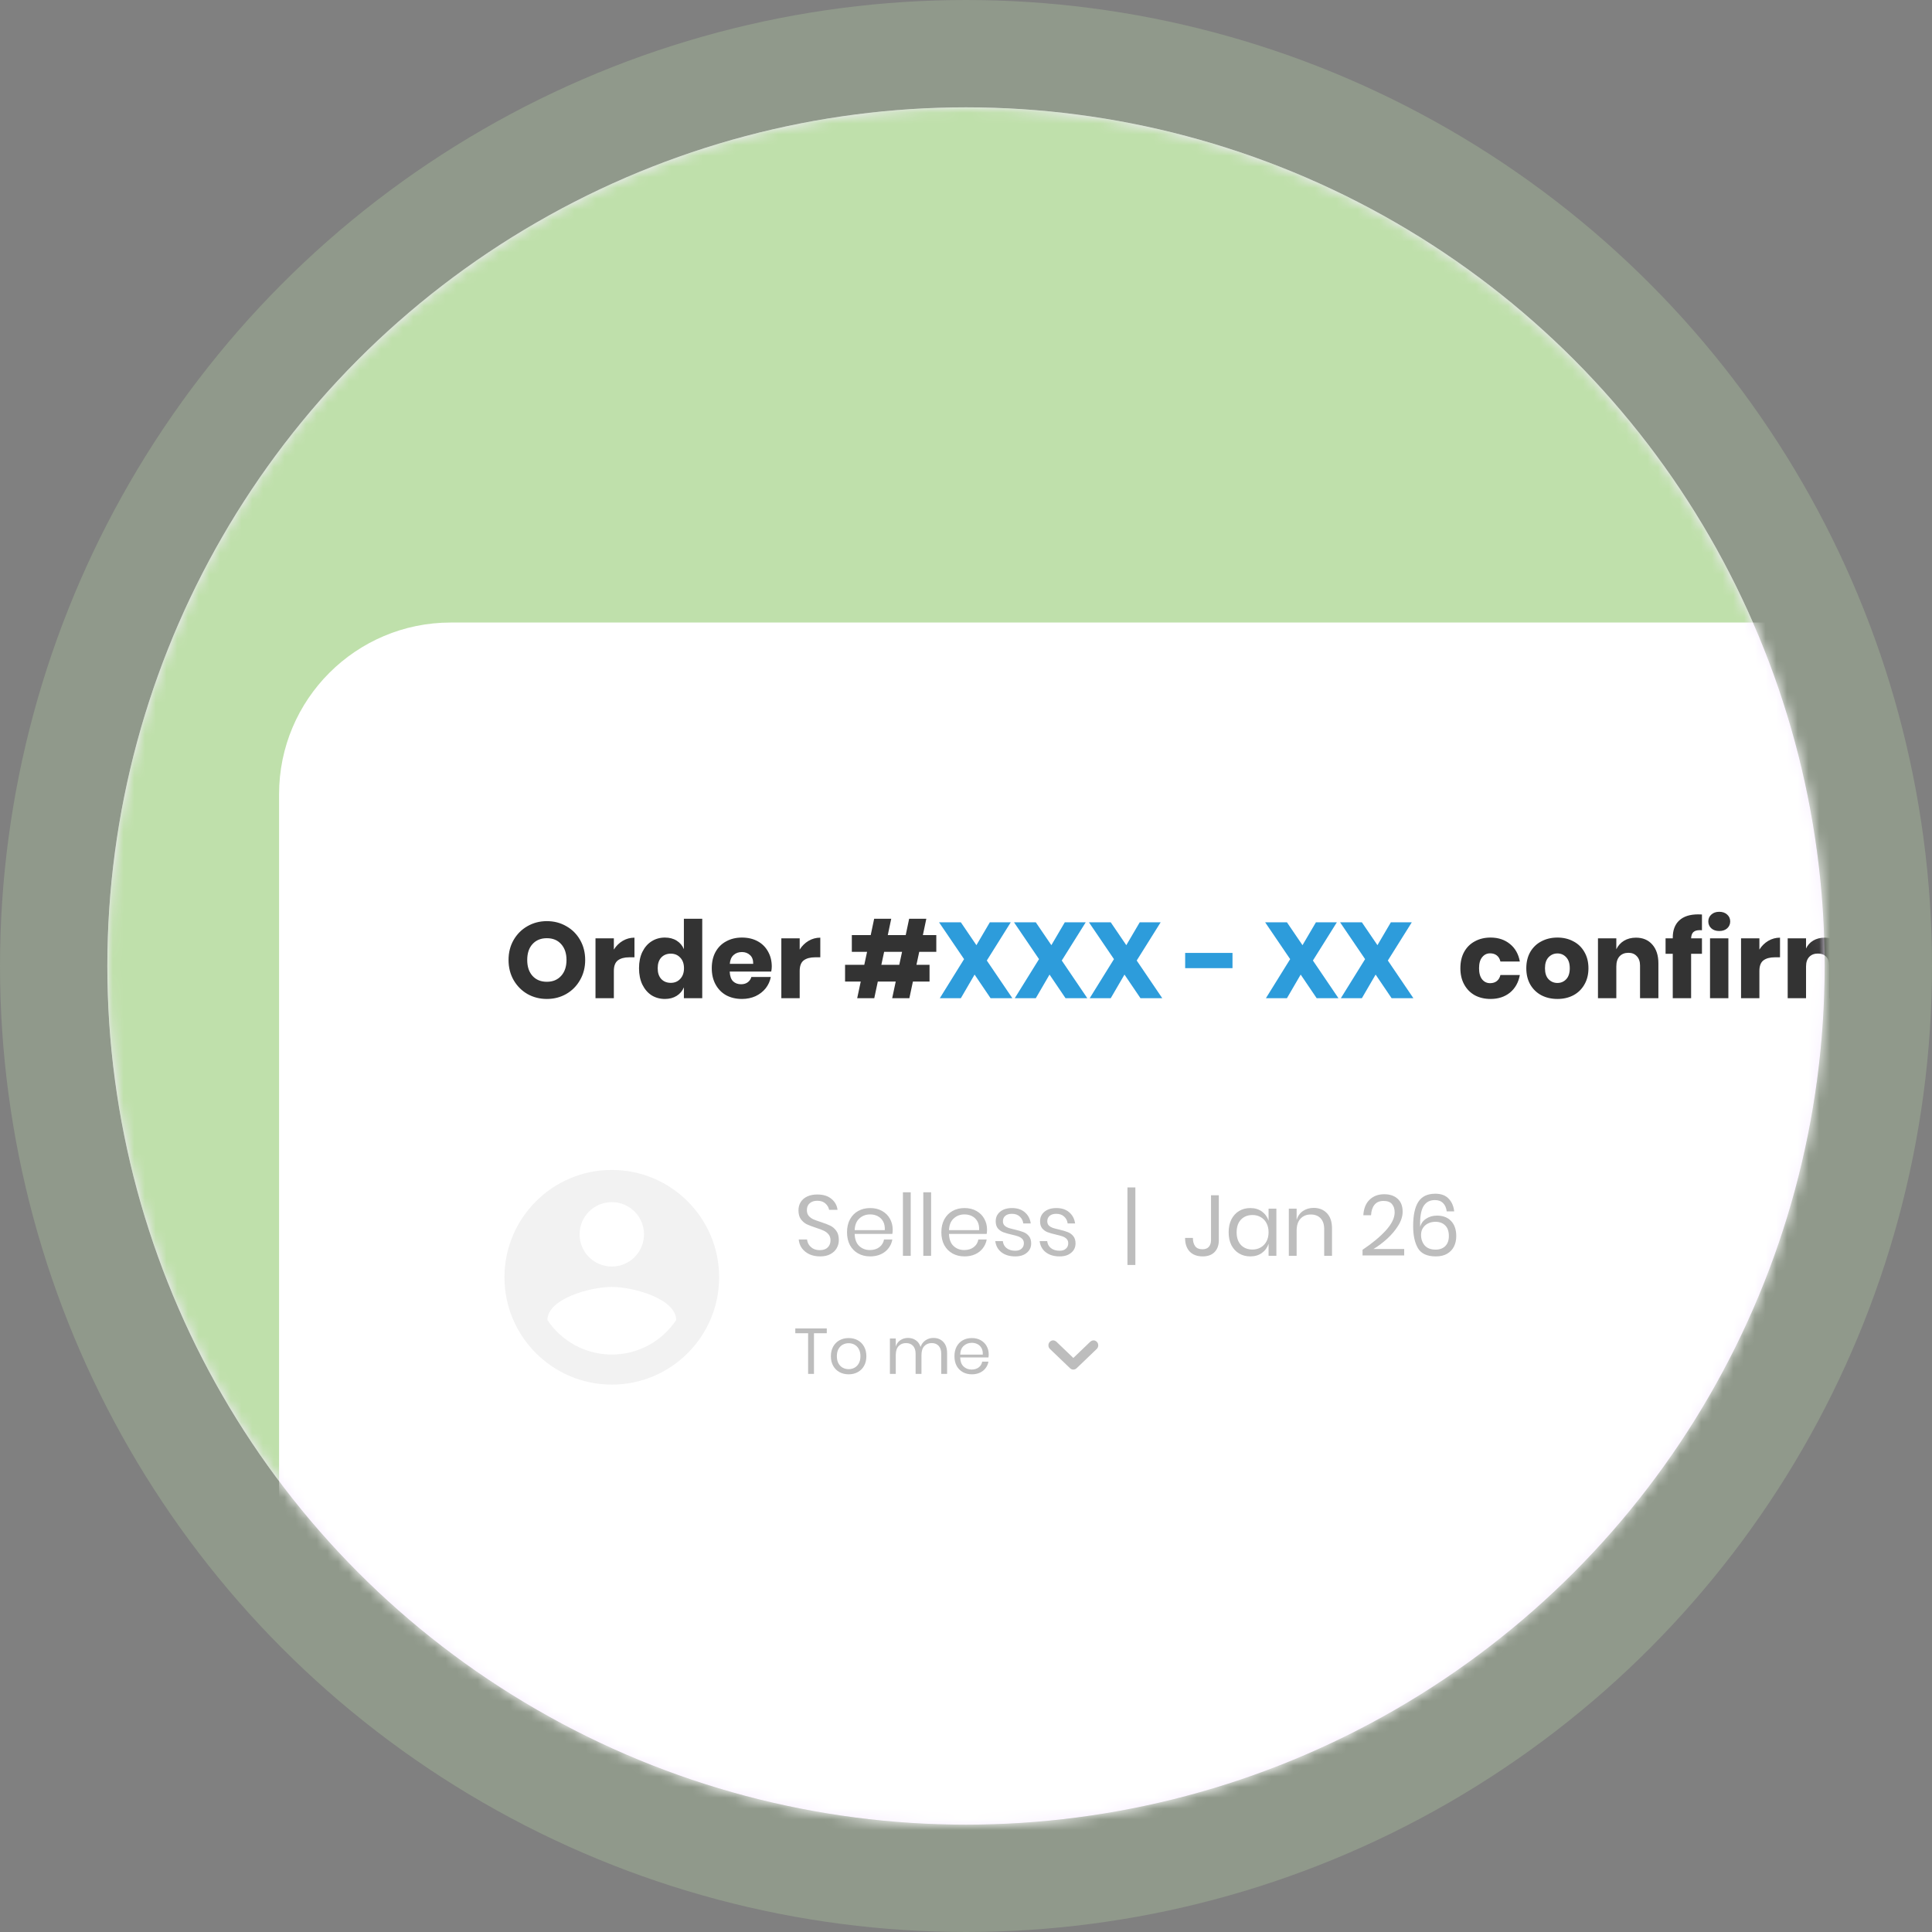 <svg width="180" height="180" viewBox="0 0 180 180" fill="none" xmlns="http://www.w3.org/2000/svg">
<rect x="0" y="0" width="180" height="180" fill="#808080" stroke="none"/>
<circle cx="90" cy="90" r="80" fill="#F6EBFE"/>
<circle cx="90" cy="90" r="85" stroke="#BFE0AB" stroke-opacity="0.26" stroke-width="10"/>
<mask id="mask0" mask-type="alpha" maskUnits="userSpaceOnUse" x="10" y="10" width="160" height="160">
<circle cx="90" cy="90" r="80" fill="#F6EBFE"/>
</mask>
<g mask="url(#mask0)">
<circle cx="90" cy="90" r="80" fill="#BFE0AB"/>
<rect x="26" y="58" width="236" height="219" rx="16" fill="white"/>
<path d="M50.95 85.82C51.617 85.82 52.22 85.977 52.76 86.29C53.307 86.597 53.737 87.027 54.05 87.58C54.363 88.127 54.52 88.747 54.52 89.44C54.52 90.133 54.36 90.757 54.04 91.31C53.727 91.863 53.297 92.297 52.75 92.61C52.21 92.917 51.61 93.07 50.95 93.07C50.29 93.07 49.687 92.917 49.14 92.61C48.6 92.297 48.17 91.863 47.85 91.31C47.537 90.757 47.38 90.133 47.38 89.44C47.38 88.747 47.537 88.127 47.85 87.58C48.17 87.027 48.6 86.597 49.14 86.29C49.687 85.977 50.29 85.82 50.95 85.82ZM50.95 87.41C50.39 87.41 49.943 87.593 49.61 87.96C49.283 88.32 49.12 88.813 49.12 89.44C49.12 90.06 49.283 90.553 49.61 90.92C49.943 91.287 50.39 91.47 50.95 91.47C51.503 91.47 51.947 91.287 52.28 90.92C52.613 90.553 52.78 90.06 52.78 89.44C52.78 88.82 52.613 88.327 52.28 87.96C51.953 87.593 51.51 87.41 50.95 87.41ZM57.191 88.47C57.404 88.13 57.677 87.86 58.011 87.66C58.351 87.46 58.717 87.36 59.111 87.36V89.19H58.621C58.167 89.19 57.814 89.287 57.561 89.48C57.314 89.673 57.191 90 57.191 90.46V93H55.481V87.42H57.191V88.47ZM61.946 87.35C62.373 87.35 62.74 87.447 63.046 87.64C63.353 87.833 63.576 88.097 63.716 88.43V85.6H65.426V93H63.716V91.99C63.576 92.323 63.353 92.587 63.046 92.78C62.74 92.973 62.373 93.07 61.946 93.07C61.486 93.07 61.073 92.957 60.706 92.73C60.346 92.497 60.06 92.163 59.846 91.73C59.64 91.297 59.536 90.79 59.536 90.21C59.536 89.623 59.64 89.117 59.846 88.69C60.06 88.257 60.346 87.927 60.706 87.7C61.073 87.467 61.486 87.35 61.946 87.35ZM62.496 88.85C62.13 88.85 61.833 88.97 61.606 89.21C61.386 89.45 61.276 89.783 61.276 90.21C61.276 90.637 61.386 90.97 61.606 91.21C61.833 91.45 62.13 91.57 62.496 91.57C62.856 91.57 63.15 91.447 63.376 91.2C63.61 90.953 63.726 90.623 63.726 90.21C63.726 89.79 63.61 89.46 63.376 89.22C63.15 88.973 62.856 88.85 62.496 88.85ZM71.904 90.06C71.904 90.2 71.887 90.353 71.854 90.52H67.984C68.004 90.94 68.11 91.243 68.304 91.43C68.497 91.61 68.744 91.7 69.044 91.7C69.297 91.7 69.507 91.637 69.674 91.51C69.84 91.383 69.95 91.22 70.004 91.02H71.814C71.74 91.413 71.58 91.767 71.334 92.08C71.087 92.387 70.774 92.63 70.394 92.81C70.014 92.983 69.59 93.07 69.124 93.07C68.577 93.07 68.09 92.957 67.664 92.73C67.244 92.497 66.914 92.163 66.674 91.73C66.434 91.297 66.314 90.79 66.314 90.21C66.314 89.623 66.43 89.117 66.664 88.69C66.904 88.257 67.237 87.927 67.664 87.7C68.09 87.467 68.577 87.35 69.124 87.35C69.677 87.35 70.164 87.463 70.584 87.69C71.004 87.917 71.327 88.237 71.554 88.65C71.787 89.057 71.904 89.527 71.904 90.06ZM70.174 89.8C70.18 89.433 70.08 89.16 69.874 88.98C69.674 88.793 69.424 88.7 69.124 88.7C68.81 88.7 68.55 88.793 68.344 88.98C68.137 89.167 68.02 89.44 67.994 89.8H70.174ZM74.505 88.47C74.718 88.13 74.992 87.86 75.325 87.66C75.665 87.46 76.032 87.36 76.425 87.36V89.19H75.935C75.482 89.19 75.128 89.287 74.875 89.48C74.628 89.673 74.505 90 74.505 90.46V93H72.795V87.42H74.505V88.47ZM85.643 88.68L85.383 89.89H86.603V91.45H85.053L84.723 93H83.123L83.453 91.45H81.783L81.453 93H79.863L80.193 91.45H78.733V89.89H80.523L80.783 88.68H79.363V87.12H81.123L81.443 85.6H83.033L82.713 87.12H84.383L84.703 85.6H86.303L85.983 87.12H87.233V88.68H85.643ZM84.043 88.68H82.373L82.113 89.89H83.783L84.043 88.68ZM138.87 87.35C139.59 87.35 140.193 87.55 140.68 87.95C141.166 88.343 141.473 88.887 141.6 89.58H139.79C139.736 89.34 139.626 89.153 139.46 89.02C139.293 88.887 139.083 88.82 138.83 88.82C138.53 88.82 138.283 88.94 138.09 89.18C137.896 89.413 137.8 89.757 137.8 90.21C137.8 90.663 137.896 91.01 138.09 91.25C138.283 91.483 138.53 91.6 138.83 91.6C139.083 91.6 139.293 91.533 139.46 91.4C139.626 91.267 139.736 91.08 139.79 90.84H141.6C141.473 91.533 141.166 92.08 140.68 92.48C140.193 92.873 139.59 93.07 138.87 93.07C138.323 93.07 137.836 92.957 137.41 92.73C136.99 92.497 136.66 92.163 136.42 91.73C136.18 91.297 136.06 90.79 136.06 90.21C136.06 89.623 136.176 89.117 136.41 88.69C136.65 88.257 136.983 87.927 137.41 87.7C137.836 87.467 138.323 87.35 138.87 87.35ZM145.102 87.35C145.656 87.35 146.149 87.467 146.582 87.7C147.022 87.927 147.366 88.257 147.612 88.69C147.866 89.123 147.992 89.63 147.992 90.21C147.992 90.79 147.866 91.297 147.612 91.73C147.366 92.163 147.022 92.497 146.582 92.73C146.149 92.957 145.656 93.07 145.102 93.07C144.549 93.07 144.052 92.957 143.612 92.73C143.172 92.497 142.826 92.163 142.572 91.73C142.326 91.297 142.202 90.79 142.202 90.21C142.202 89.63 142.326 89.123 142.572 88.69C142.826 88.257 143.172 87.927 143.612 87.7C144.052 87.467 144.549 87.35 145.102 87.35ZM145.102 88.83C144.776 88.83 144.499 88.95 144.272 89.19C144.052 89.423 143.942 89.763 143.942 90.21C143.942 90.657 144.052 90.997 144.272 91.23C144.499 91.463 144.776 91.58 145.102 91.58C145.429 91.58 145.702 91.463 145.922 91.23C146.142 90.997 146.252 90.657 146.252 90.21C146.252 89.763 146.142 89.423 145.922 89.19C145.702 88.95 145.429 88.83 145.102 88.83ZM152.419 87.36C153.059 87.36 153.566 87.573 153.939 88C154.319 88.427 154.509 89.013 154.509 89.76V93H152.799V89.96C152.799 89.587 152.699 89.297 152.499 89.09C152.306 88.877 152.046 88.77 151.719 88.77C151.372 88.77 151.096 88.88 150.889 89.1C150.689 89.32 150.589 89.633 150.589 90.04V93H148.879V87.42H150.589V88.44C150.749 88.107 150.986 87.843 151.299 87.65C151.619 87.457 151.992 87.36 152.419 87.36ZM158.377 86.66C158.097 86.66 157.894 86.72 157.767 86.84C157.64 86.96 157.57 87.153 157.557 87.42H158.567V88.86H157.557V93H155.847V88.86H155.177V87.42H155.847V87.36C155.847 86.667 156.047 86.133 156.447 85.76C156.854 85.38 157.44 85.19 158.207 85.19C158.367 85.19 158.487 85.193 158.567 85.2V86.67L158.377 86.66ZM159.159 85.85C159.159 85.59 159.252 85.377 159.439 85.21C159.625 85.037 159.872 84.95 160.179 84.95C160.485 84.95 160.732 85.037 160.919 85.21C161.105 85.377 161.199 85.59 161.199 85.85C161.199 86.103 161.105 86.317 160.919 86.49C160.732 86.657 160.485 86.74 160.179 86.74C159.872 86.74 159.625 86.657 159.439 86.49C159.252 86.317 159.159 86.103 159.159 85.85ZM161.029 87.42V93H159.319V87.42H161.029ZM163.919 88.47C164.132 88.13 164.406 87.86 164.739 87.66C165.079 87.46 165.446 87.36 165.839 87.36V89.19H165.349C164.896 89.19 164.542 89.287 164.289 89.48C164.042 89.673 163.919 90 163.919 90.46V93H162.209V87.42H163.919V88.47ZM173.785 87.36C174.472 87.36 175.012 87.573 175.405 88C175.798 88.42 175.995 89.007 175.995 89.76V93H174.295V89.96C174.295 89.607 174.198 89.333 174.005 89.14C173.818 88.94 173.562 88.84 173.235 88.84C172.895 88.84 172.625 88.947 172.425 89.16C172.232 89.367 172.135 89.66 172.135 90.04V93H170.425V89.96C170.425 89.607 170.332 89.333 170.145 89.14C169.958 88.94 169.702 88.84 169.375 88.84C169.035 88.84 168.765 88.943 168.565 89.15C168.365 89.357 168.265 89.653 168.265 90.04V93H166.555V87.42H168.265V88.37C168.412 88.057 168.635 87.81 168.935 87.63C169.242 87.45 169.598 87.36 170.005 87.36C170.432 87.36 170.808 87.46 171.135 87.66C171.462 87.853 171.708 88.133 171.875 88.5C172.068 88.153 172.332 87.877 172.665 87.67C173.005 87.463 173.378 87.36 173.785 87.36ZM182.431 90.06C182.431 90.2 182.414 90.353 182.381 90.52H178.511C178.531 90.94 178.638 91.243 178.831 91.43C179.024 91.61 179.271 91.7 179.571 91.7C179.824 91.7 180.034 91.637 180.201 91.51C180.368 91.383 180.478 91.22 180.531 91.02H182.341C182.268 91.413 182.108 91.767 181.861 92.08C181.614 92.387 181.301 92.63 180.921 92.81C180.541 92.983 180.118 93.07 179.651 93.07C179.104 93.07 178.618 92.957 178.191 92.73C177.771 92.497 177.441 92.163 177.201 91.73C176.961 91.297 176.841 90.79 176.841 90.21C176.841 89.623 176.958 89.117 177.191 88.69C177.431 88.257 177.764 87.927 178.191 87.7C178.618 87.467 179.104 87.35 179.651 87.35C180.204 87.35 180.691 87.463 181.111 87.69C181.531 87.917 181.854 88.237 182.081 88.65C182.314 89.057 182.431 89.527 182.431 90.06ZM180.701 89.8C180.708 89.433 180.608 89.16 180.401 88.98C180.201 88.793 179.951 88.7 179.651 88.7C179.338 88.7 179.078 88.793 178.871 88.98C178.664 89.167 178.548 89.44 178.521 89.8H180.701ZM185.442 87.35C185.869 87.35 186.236 87.447 186.542 87.64C186.849 87.833 187.072 88.097 187.212 88.43V85.6H188.922V93H187.212V91.99C187.072 92.323 186.849 92.587 186.542 92.78C186.236 92.973 185.869 93.07 185.442 93.07C184.982 93.07 184.569 92.957 184.202 92.73C183.842 92.497 183.556 92.163 183.342 91.73C183.136 91.297 183.032 90.79 183.032 90.21C183.032 89.623 183.136 89.117 183.342 88.69C183.556 88.257 183.842 87.927 184.202 87.7C184.569 87.467 184.982 87.35 185.442 87.35ZM185.992 88.85C185.626 88.85 185.329 88.97 185.102 89.21C184.882 89.45 184.772 89.783 184.772 90.21C184.772 90.637 184.882 90.97 185.102 91.21C185.329 91.45 185.626 91.57 185.992 91.57C186.352 91.57 186.646 91.447 186.872 91.2C187.106 90.953 187.222 90.623 187.222 90.21C187.222 89.79 187.106 89.46 186.872 89.22C186.646 88.973 186.352 88.85 185.992 88.85Z" fill="#333333"/>
<path d="M92.29 93L90.8 90.8L89.52 93H87.56L89.82 89.36L87.49 85.93H89.52L90.97 88.06L92.22 85.93H94.17L91.94 89.49L94.32 93H92.29ZM99.273 93L97.783 90.8L96.503 93H94.543L96.803 89.36L94.473 85.93H96.503L97.953 88.06L99.203 85.93H101.153L98.923 89.49L101.303 93H99.273ZM106.255 93L104.765 90.8L103.485 93H101.525L103.785 89.36L101.455 85.93H103.485L104.935 88.06L106.185 85.93H108.135L105.905 89.49L108.285 93H106.255ZM114.829 88.78V90.2H110.419V88.78H114.829ZM122.671 93L121.181 90.8L119.901 93H117.941L120.201 89.36L117.871 85.93H119.901L121.351 88.06L122.601 85.93H124.551L122.321 89.49L124.701 93H122.671ZM129.653 93L128.163 90.8L126.883 93H124.923L127.183 89.36L124.853 85.93H126.883L128.333 88.06L129.583 85.93H131.533L129.303 89.49L131.683 93H129.653Z" fill="#2D9CDB"/>
<path d="M78.152 115.536C78.152 115.803 78.088 116.051 77.96 116.28C77.832 116.509 77.637 116.696 77.376 116.84C77.115 116.984 76.792 117.056 76.408 117.056C76.035 117.056 75.701 116.989 75.408 116.856C75.12 116.717 74.888 116.531 74.712 116.296C74.541 116.056 74.443 115.784 74.416 115.48H75.192C75.208 115.64 75.261 115.797 75.352 115.952C75.448 116.101 75.581 116.227 75.752 116.328C75.928 116.424 76.139 116.472 76.384 116.472C76.704 116.472 76.949 116.387 77.12 116.216C77.291 116.045 77.376 115.827 77.376 115.56C77.376 115.331 77.315 115.144 77.192 115C77.075 114.856 76.928 114.744 76.752 114.664C76.576 114.579 76.336 114.488 76.032 114.392C75.675 114.275 75.387 114.165 75.168 114.064C74.955 113.957 74.771 113.8 74.616 113.592C74.467 113.384 74.392 113.109 74.392 112.768C74.392 112.475 74.461 112.216 74.6 111.992C74.744 111.768 74.947 111.595 75.208 111.472C75.475 111.349 75.787 111.288 76.144 111.288C76.699 111.288 77.139 111.424 77.464 111.696C77.789 111.963 77.979 112.304 78.032 112.72H77.248C77.205 112.496 77.091 112.299 76.904 112.128C76.717 111.957 76.464 111.872 76.144 111.872C75.851 111.872 75.616 111.949 75.44 112.104C75.264 112.253 75.176 112.467 75.176 112.744C75.176 112.963 75.232 113.141 75.344 113.28C75.461 113.413 75.605 113.52 75.776 113.6C75.947 113.675 76.181 113.76 76.48 113.856C76.843 113.973 77.133 114.085 77.352 114.192C77.576 114.299 77.765 114.461 77.92 114.68C78.075 114.893 78.152 115.179 78.152 115.536ZM83.171 114.56C83.171 114.715 83.16 114.848 83.139 114.96H79.627C79.643 115.461 79.784 115.837 80.051 116.088C80.323 116.339 80.653 116.464 81.043 116.464C81.395 116.464 81.688 116.376 81.923 116.2C82.163 116.019 82.309 115.779 82.363 115.48H83.139C83.085 115.784 82.966 116.056 82.779 116.296C82.597 116.536 82.36 116.723 82.067 116.856C81.773 116.989 81.443 117.056 81.075 117.056C80.653 117.056 80.28 116.965 79.955 116.784C79.629 116.603 79.374 116.344 79.187 116.008C79.005 115.667 78.915 115.267 78.915 114.808C78.915 114.349 79.005 113.949 79.187 113.608C79.374 113.267 79.629 113.005 79.955 112.824C80.28 112.643 80.653 112.552 81.075 112.552C81.501 112.552 81.872 112.643 82.187 112.824C82.507 113.005 82.749 113.248 82.915 113.552C83.085 113.856 83.171 114.192 83.171 114.56ZM82.435 114.608C82.451 114.283 82.397 114.011 82.275 113.792C82.152 113.573 81.984 113.411 81.771 113.304C81.558 113.197 81.326 113.144 81.075 113.144C80.675 113.144 80.339 113.269 80.067 113.52C79.795 113.765 79.648 114.128 79.627 114.608H82.435ZM84.851 111.08V117H84.123V111.08H84.851ZM86.749 111.08V117H86.022V111.08H86.749ZM91.96 114.56C91.96 114.715 91.949 114.848 91.928 114.96H88.416C88.432 115.461 88.573 115.837 88.84 116.088C89.112 116.339 89.443 116.464 89.832 116.464C90.184 116.464 90.477 116.376 90.712 116.2C90.952 116.019 91.099 115.779 91.152 115.48H91.928C91.875 115.784 91.755 116.056 91.568 116.296C91.387 116.536 91.149 116.723 90.856 116.856C90.563 116.989 90.232 117.056 89.864 117.056C89.443 117.056 89.069 116.965 88.744 116.784C88.419 116.603 88.163 116.344 87.976 116.008C87.795 115.667 87.704 115.267 87.704 114.808C87.704 114.349 87.795 113.949 87.976 113.608C88.163 113.267 88.419 113.005 88.744 112.824C89.069 112.643 89.443 112.552 89.864 112.552C90.291 112.552 90.661 112.643 90.976 112.824C91.296 113.005 91.539 113.248 91.704 113.552C91.875 113.856 91.96 114.192 91.96 114.56ZM91.224 114.608C91.24 114.283 91.187 114.011 91.064 113.792C90.941 113.573 90.773 113.411 90.56 113.304C90.347 113.197 90.115 113.144 89.864 113.144C89.464 113.144 89.128 113.269 88.856 113.52C88.584 113.765 88.437 114.128 88.416 114.608H91.224ZM94.288 112.552C94.784 112.552 95.181 112.683 95.48 112.944C95.784 113.2 95.968 113.547 96.032 113.984H95.336C95.304 113.723 95.195 113.509 95.008 113.344C94.827 113.173 94.582 113.088 94.272 113.088C94.011 113.088 93.805 113.152 93.656 113.28C93.512 113.403 93.44 113.571 93.44 113.784C93.44 113.944 93.488 114.075 93.584 114.176C93.686 114.272 93.808 114.347 93.952 114.4C94.102 114.448 94.304 114.501 94.56 114.56C94.885 114.635 95.147 114.712 95.344 114.792C95.547 114.867 95.718 114.989 95.856 115.16C96 115.331 96.072 115.56 96.072 115.848C96.072 116.205 95.936 116.496 95.664 116.72C95.397 116.944 95.04 117.056 94.592 117.056C94.07 117.056 93.643 116.931 93.312 116.68C92.981 116.429 92.787 116.08 92.728 115.632H93.432C93.459 115.899 93.573 116.115 93.776 116.28C93.984 116.445 94.256 116.528 94.592 116.528C94.843 116.528 95.037 116.464 95.176 116.336C95.32 116.208 95.392 116.04 95.392 115.832C95.392 115.661 95.341 115.525 95.24 115.424C95.139 115.323 95.013 115.245 94.864 115.192C94.715 115.139 94.51 115.083 94.248 115.024C93.923 114.949 93.662 114.875 93.464 114.8C93.272 114.725 93.107 114.608 92.968 114.448C92.835 114.283 92.768 114.061 92.768 113.784C92.768 113.416 92.904 113.12 93.176 112.896C93.448 112.667 93.819 112.552 94.288 112.552ZM98.421 112.552C98.917 112.552 99.314 112.683 99.613 112.944C99.917 113.2 100.101 113.547 100.165 113.984H99.469C99.437 113.723 99.328 113.509 99.141 113.344C98.96 113.173 98.714 113.088 98.405 113.088C98.144 113.088 97.938 113.152 97.789 113.28C97.645 113.403 97.573 113.571 97.573 113.784C97.573 113.944 97.621 114.075 97.717 114.176C97.818 114.272 97.941 114.347 98.085 114.4C98.234 114.448 98.437 114.501 98.693 114.56C99.018 114.635 99.28 114.712 99.477 114.792C99.68 114.867 99.85 114.989 99.989 115.16C100.133 115.331 100.205 115.56 100.205 115.848C100.205 116.205 100.069 116.496 99.797 116.72C99.53 116.944 99.173 117.056 98.725 117.056C98.202 117.056 97.776 116.931 97.445 116.68C97.114 116.429 96.92 116.08 96.861 115.632H97.565C97.592 115.899 97.706 116.115 97.909 116.28C98.117 116.445 98.389 116.528 98.725 116.528C98.976 116.528 99.17 116.464 99.309 116.336C99.453 116.208 99.525 116.04 99.525 115.832C99.525 115.661 99.474 115.525 99.373 115.424C99.272 115.323 99.146 115.245 98.997 115.192C98.848 115.139 98.642 115.083 98.381 115.024C98.056 114.949 97.794 114.875 97.597 114.8C97.405 114.725 97.24 114.608 97.101 114.448C96.968 114.283 96.901 114.061 96.901 113.784C96.901 113.416 97.037 113.12 97.309 112.896C97.581 112.667 97.952 112.552 98.421 112.552ZM105.779 117.856H105.043V110.632H105.779V117.856ZM113.555 111.36V115.552C113.555 116.016 113.421 116.384 113.155 116.656C112.893 116.923 112.525 117.056 112.051 117.056C111.539 117.056 111.136 116.907 110.843 116.608C110.555 116.304 110.411 115.88 110.411 115.336H111.139C111.139 115.661 111.211 115.92 111.355 116.112C111.499 116.299 111.72 116.392 112.019 116.392C112.301 116.392 112.507 116.312 112.635 116.152C112.763 115.992 112.827 115.792 112.827 115.552V111.36H113.555ZM116.486 112.552C116.912 112.552 117.272 112.659 117.566 112.872C117.864 113.085 118.072 113.371 118.19 113.728V112.608H118.918V117H118.19V115.88C118.072 116.237 117.864 116.523 117.566 116.736C117.272 116.949 116.912 117.056 116.486 117.056C116.096 117.056 115.75 116.965 115.446 116.784C115.142 116.603 114.902 116.344 114.726 116.008C114.555 115.667 114.47 115.267 114.47 114.808C114.47 114.349 114.555 113.949 114.726 113.608C114.902 113.267 115.142 113.005 115.446 112.824C115.75 112.643 116.096 112.552 116.486 112.552ZM116.694 113.2C116.246 113.2 115.886 113.344 115.614 113.632C115.347 113.915 115.214 114.307 115.214 114.808C115.214 115.309 115.347 115.704 115.614 115.992C115.886 116.275 116.246 116.416 116.694 116.416C116.982 116.416 117.238 116.349 117.462 116.216C117.691 116.083 117.87 115.896 117.998 115.656C118.126 115.411 118.19 115.128 118.19 114.808C118.19 114.488 118.126 114.205 117.998 113.96C117.87 113.715 117.691 113.528 117.462 113.4C117.238 113.267 116.982 113.2 116.694 113.2ZM122.388 112.536C122.9 112.536 123.314 112.701 123.628 113.032C123.943 113.357 124.1 113.829 124.1 114.448V117H123.372V114.512C123.372 114.075 123.26 113.739 123.036 113.504C122.812 113.269 122.508 113.152 122.124 113.152C121.724 113.152 121.404 113.283 121.164 113.544C120.924 113.8 120.804 114.176 120.804 114.672V117H120.076V112.608H120.804V113.648C120.916 113.291 121.114 113.016 121.396 112.824C121.684 112.632 122.015 112.536 122.388 112.536ZM126.945 116.44C127.852 115.832 128.577 115.229 129.121 114.632C129.665 114.029 129.937 113.469 129.937 112.952C129.937 112.632 129.855 112.376 129.689 112.184C129.529 111.987 129.268 111.888 128.905 111.888C128.532 111.888 128.249 112.008 128.057 112.248C127.865 112.483 127.759 112.808 127.737 113.224H127.017C127.055 112.595 127.249 112.112 127.601 111.776C127.953 111.435 128.407 111.264 128.961 111.264C129.489 111.264 129.908 111.405 130.217 111.688C130.527 111.971 130.681 112.371 130.681 112.888C130.681 113.315 130.543 113.749 130.265 114.192C129.993 114.629 129.649 115.037 129.233 115.416C128.823 115.789 128.399 116.107 127.961 116.368H130.825V116.968H126.945V116.44ZM134.788 112.864C134.746 112.528 134.631 112.269 134.444 112.088C134.263 111.901 134.01 111.808 133.684 111.808C133.231 111.808 132.887 111.984 132.652 112.336C132.423 112.688 132.308 113.245 132.308 114.008L132.316 114.304C132.396 113.984 132.58 113.731 132.868 113.544C133.156 113.352 133.495 113.256 133.884 113.256C134.444 113.256 134.882 113.424 135.196 113.76C135.516 114.096 135.676 114.565 135.676 115.168C135.676 115.52 135.607 115.84 135.468 116.128C135.33 116.411 135.116 116.637 134.828 116.808C134.546 116.973 134.194 117.056 133.772 117.056C132.967 117.056 132.412 116.803 132.108 116.296C131.81 115.789 131.66 115.101 131.66 114.232C131.66 113.229 131.82 112.477 132.14 111.976C132.466 111.469 132.994 111.216 133.724 111.216C134.263 111.216 134.676 111.368 134.964 111.672C135.258 111.976 135.431 112.373 135.484 112.864H134.788ZM132.396 115.048C132.396 115.437 132.508 115.765 132.732 116.032C132.962 116.293 133.303 116.424 133.756 116.424C134.13 116.424 134.428 116.315 134.652 116.096C134.876 115.872 134.988 115.56 134.988 115.16C134.988 114.728 134.876 114.4 134.652 114.176C134.428 113.947 134.119 113.832 133.724 113.832C133.5 113.832 133.287 113.877 133.084 113.968C132.882 114.059 132.716 114.197 132.588 114.384C132.46 114.565 132.396 114.787 132.396 115.048Z" fill="#BDBDBD"/>
<path d="M77.03 123.77V124.214H75.836V128H75.29V124.214H74.096V123.77H77.03ZM79.067 124.664C79.383 124.664 79.665 124.732 79.913 124.868C80.165 125.004 80.361 125.2 80.501 125.456C80.645 125.712 80.717 126.012 80.717 126.356C80.717 126.7 80.645 127 80.501 127.256C80.361 127.508 80.165 127.702 79.913 127.838C79.665 127.974 79.383 128.042 79.067 128.042C78.751 128.042 78.467 127.974 78.215 127.838C77.967 127.702 77.771 127.508 77.627 127.256C77.483 127 77.411 126.7 77.411 126.356C77.411 126.012 77.483 125.712 77.627 125.456C77.771 125.2 77.967 125.004 78.215 124.868C78.467 124.732 78.751 124.664 79.067 124.664ZM79.067 125.144C78.871 125.144 78.689 125.188 78.521 125.276C78.357 125.364 78.223 125.5 78.119 125.684C78.019 125.864 77.969 126.088 77.969 126.356C77.969 126.62 78.019 126.844 78.119 127.028C78.223 127.208 78.357 127.342 78.521 127.43C78.689 127.518 78.871 127.562 79.067 127.562C79.263 127.562 79.443 127.518 79.607 127.43C79.775 127.342 79.909 127.208 80.009 127.028C80.113 126.844 80.165 126.62 80.165 126.356C80.165 126.088 80.113 125.864 80.009 125.684C79.909 125.5 79.775 125.364 79.607 125.276C79.443 125.188 79.263 125.144 79.067 125.144ZM86.961 124.652C87.345 124.652 87.653 124.776 87.885 125.024C88.121 125.268 88.239 125.622 88.239 126.086V128H87.693V126.134C87.693 125.81 87.613 125.562 87.453 125.39C87.297 125.218 87.081 125.132 86.805 125.132C86.517 125.132 86.285 125.228 86.109 125.42C85.937 125.608 85.851 125.886 85.851 126.254V128H85.305V126.134C85.305 125.81 85.225 125.562 85.065 125.39C84.905 125.218 84.689 125.132 84.417 125.132C84.125 125.132 83.891 125.228 83.715 125.42C83.543 125.608 83.457 125.886 83.457 126.254V128H82.911V124.706H83.457V125.456C83.537 125.196 83.679 124.998 83.883 124.862C84.091 124.722 84.329 124.652 84.597 124.652C84.877 124.652 85.119 124.724 85.323 124.868C85.531 125.008 85.679 125.216 85.767 125.492C85.859 125.224 86.013 125.018 86.229 124.874C86.445 124.726 86.689 124.652 86.961 124.652ZM92.116 126.17C92.116 126.286 92.108 126.386 92.092 126.47H89.458C89.47 126.846 89.576 127.128 89.776 127.316C89.98 127.504 90.228 127.598 90.52 127.598C90.784 127.598 91.004 127.532 91.18 127.4C91.36 127.264 91.47 127.084 91.51 126.86H92.092C92.052 127.088 91.962 127.292 91.822 127.472C91.686 127.652 91.508 127.792 91.288 127.892C91.068 127.992 90.82 128.042 90.544 128.042C90.228 128.042 89.948 127.974 89.704 127.838C89.46 127.702 89.268 127.508 89.128 127.256C88.992 127 88.924 126.7 88.924 126.356C88.924 126.012 88.992 125.712 89.128 125.456C89.268 125.2 89.46 125.004 89.704 124.868C89.948 124.732 90.228 124.664 90.544 124.664C90.864 124.664 91.142 124.732 91.378 124.868C91.618 125.004 91.8 125.186 91.924 125.414C92.052 125.642 92.116 125.894 92.116 126.17ZM91.564 126.206C91.576 125.962 91.536 125.758 91.444 125.594C91.352 125.43 91.226 125.308 91.066 125.228C90.906 125.148 90.732 125.108 90.544 125.108C90.244 125.108 89.992 125.202 89.788 125.39C89.584 125.574 89.474 125.846 89.458 126.206H91.564Z" fill="#BDBDBD"/>
<path d="M57 109C51.48 109 47 113.48 47 119C47 124.52 51.48 129 57 129C62.52 129 67 124.52 67 119C67 113.48 62.52 109 57 109ZM57 112C58.66 112 60 113.34 60 115C60 116.66 58.66 118 57 118C55.34 118 54 116.66 54 115C54 113.34 55.34 112 57 112ZM57 126.2C55.812 126.2 54.642 125.906 53.595 125.344C52.548 124.782 51.657 123.97 51 122.98C51.03 120.99 55 119.9 57 119.9C58.99 119.9 62.97 120.99 63 122.98C62.343 123.97 61.452 124.782 60.405 125.344C59.358 125.906 58.188 126.2 57 126.2Z" fill="#F2F2F2"/>
<path d="M97.806 125.019C97.981 124.841 98.224 124.827 98.437 125.019L100 126.518L101.563 125.019C101.776 124.827 102.02 124.841 102.193 125.019C102.367 125.197 102.356 125.498 102.193 125.665C102.03 125.832 100.315 127.466 100.315 127.466C100.274 127.508 100.225 127.542 100.171 127.565C100.117 127.588 100.059 127.6 100 127.6C99.941 127.6 99.883 127.588 99.828 127.565C99.774 127.542 99.725 127.508 99.684 127.466C99.684 127.466 97.97 125.832 97.806 125.665C97.643 125.498 97.632 125.197 97.806 125.019Z" fill="#BDBDBD"/>
</g>
</svg>

